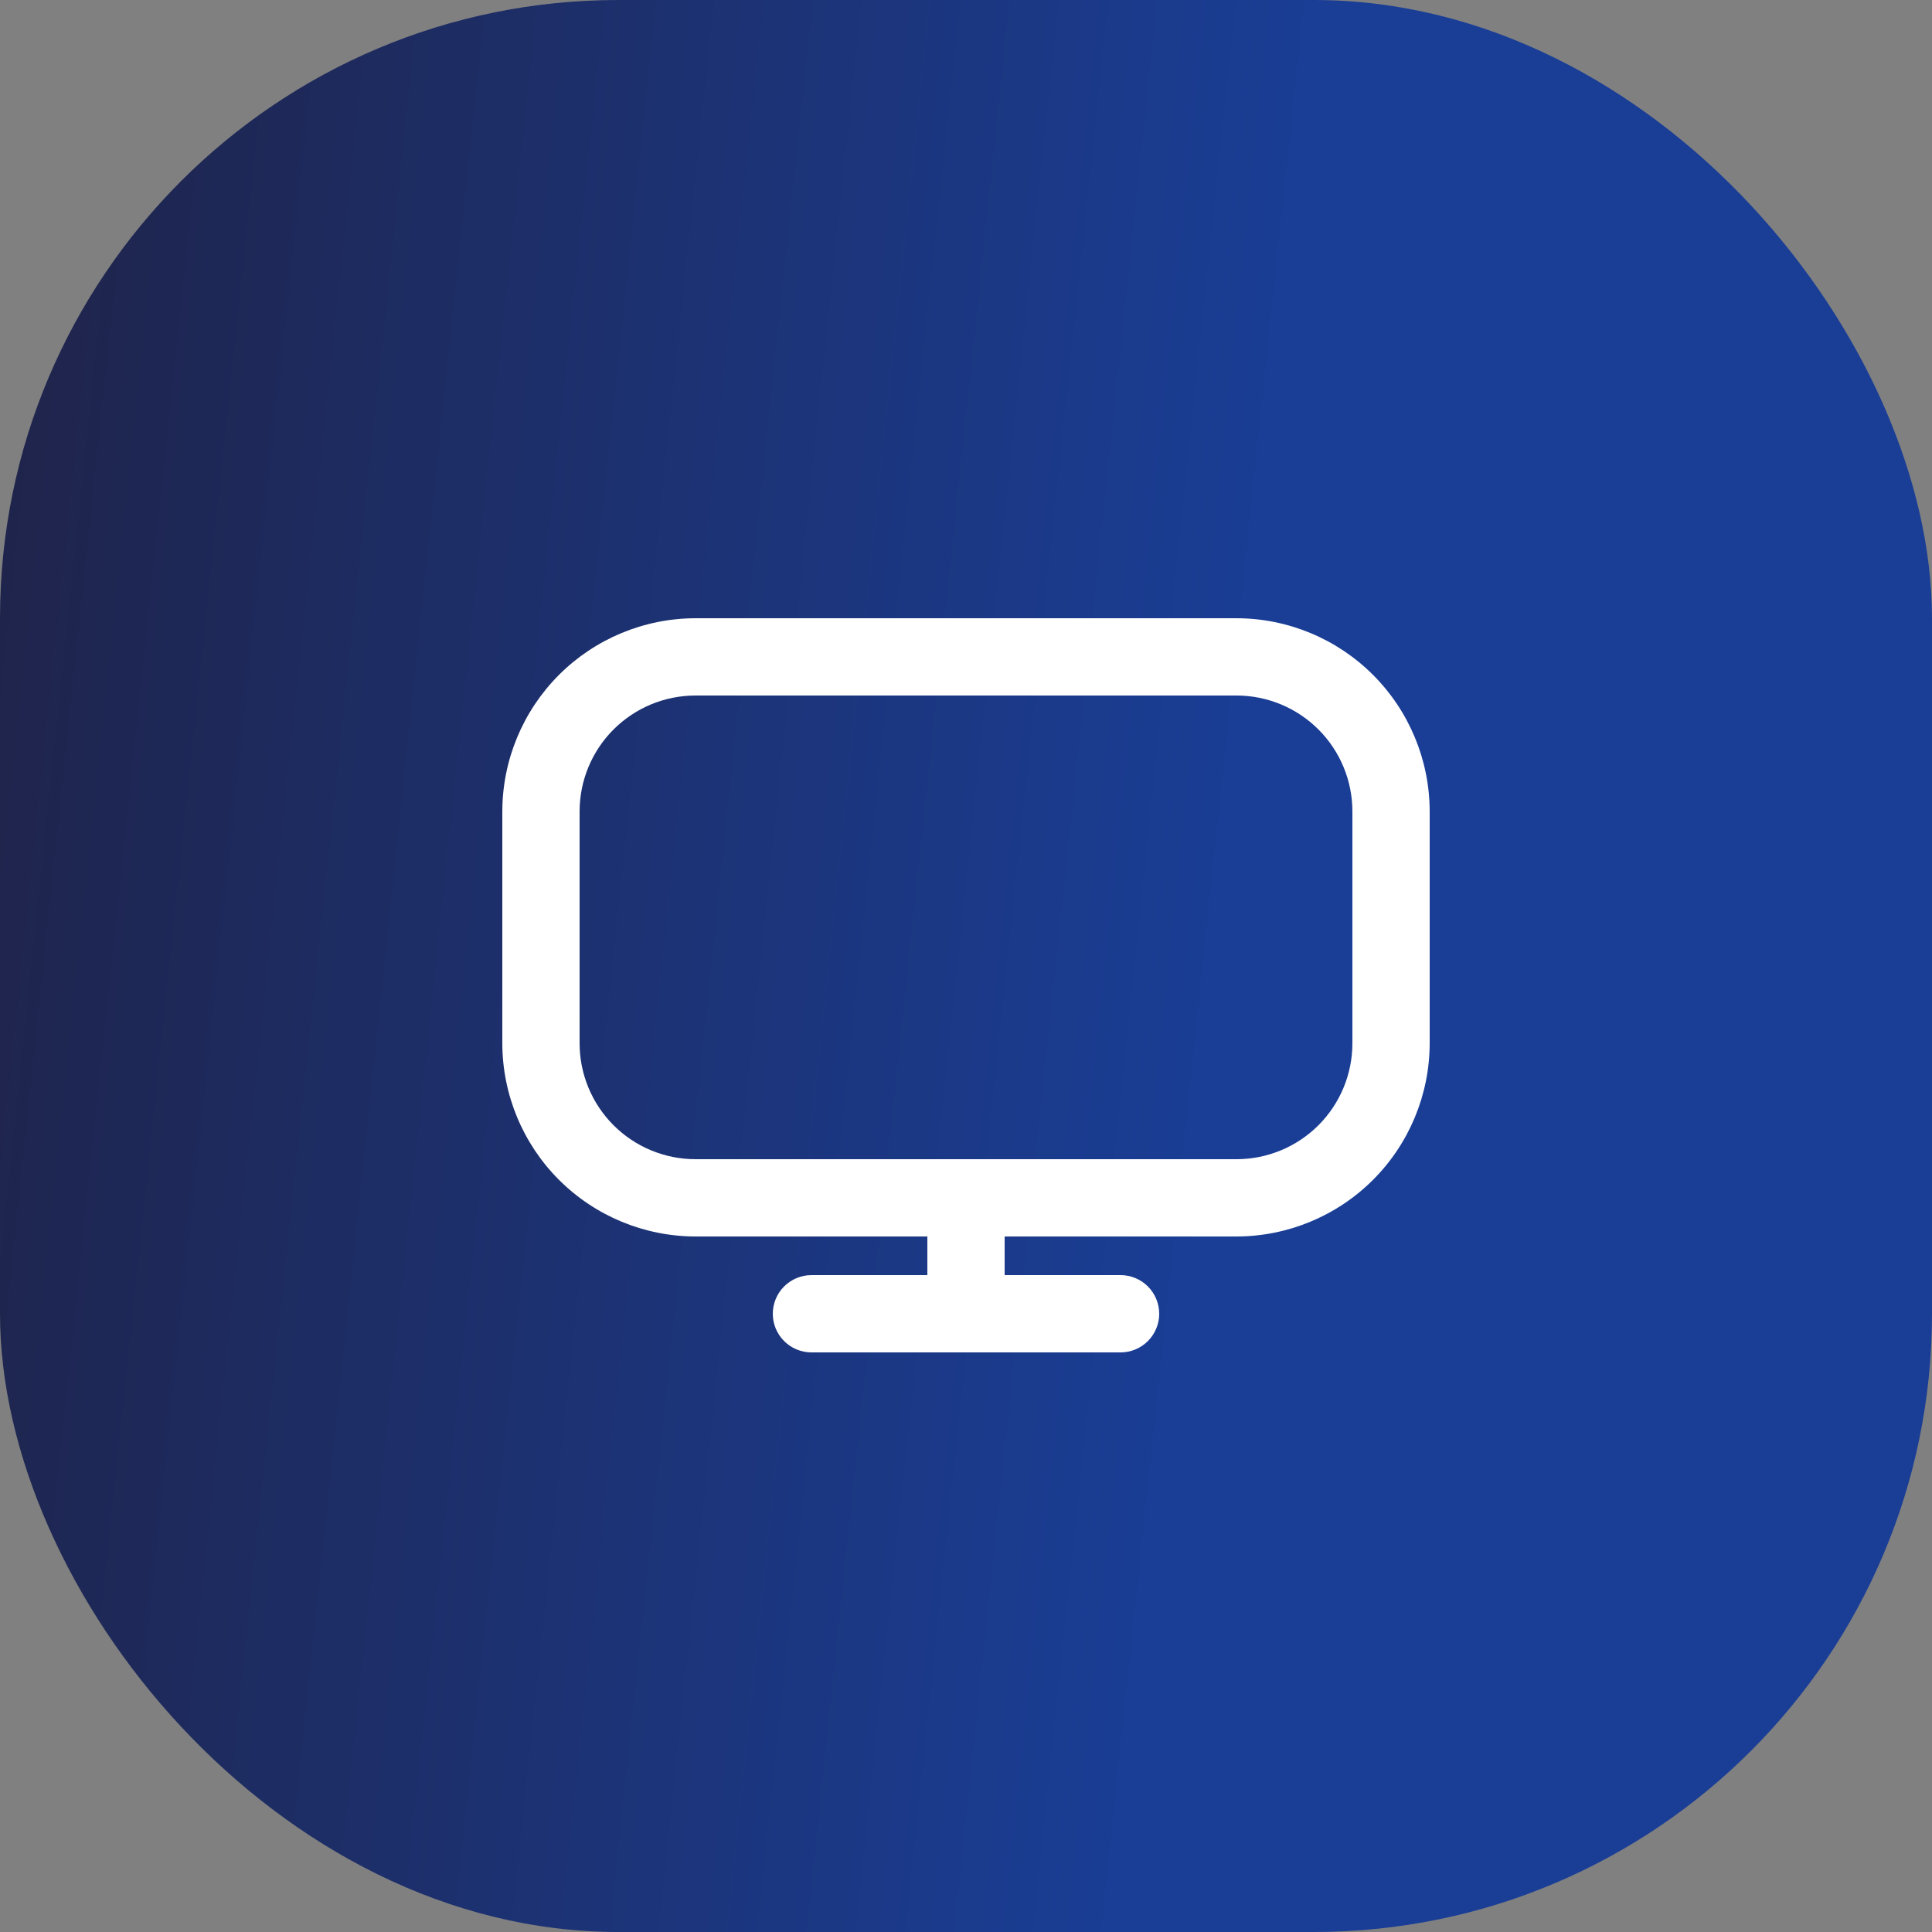 <svg width="100" height="100" viewBox="0 0 100 100" fill="none" xmlns="http://www.w3.org/2000/svg">
<rect x="0" y="0" width="100" height="100" fill="#808080" stroke="none"/>
<rect width="100" height="100" rx="32" fill="url(#paint0_linear_859_2331)"/>
<g clip-path="url(#clip0_859_2331)">
<path d="M64 32H36C33.349 32.003 30.807 33.058 28.932 34.932C27.058 36.807 26.003 39.349 26 42L26 54C26.003 56.651 27.058 59.193 28.932 61.068C30.807 62.942 33.349 63.997 36 64H48V66H42C41.47 66 40.961 66.211 40.586 66.586C40.211 66.961 40 67.47 40 68C40 68.53 40.211 69.039 40.586 69.414C40.961 69.789 41.47 70 42 70H58C58.53 70 59.039 69.789 59.414 69.414C59.789 69.039 60 68.53 60 68C60 67.47 59.789 66.961 59.414 66.586C59.039 66.211 58.53 66 58 66H52V64H64C66.651 63.997 69.193 62.942 71.068 61.068C72.942 59.193 73.997 56.651 74 54V42C73.997 39.349 72.942 36.807 71.068 34.932C69.193 33.058 66.651 32.003 64 32ZM70 54C70 55.591 69.368 57.117 68.243 58.243C67.117 59.368 65.591 60 64 60H36C34.409 60 32.883 59.368 31.757 58.243C30.632 57.117 30 55.591 30 54V42C30 40.409 30.632 38.883 31.757 37.757C32.883 36.632 34.409 36 36 36H64C65.591 36 67.117 36.632 68.243 37.757C69.368 38.883 70 40.409 70 42V54Z" fill="white"/>
</g>
<defs>
<linearGradient id="paint0_linear_859_2331" x1="58.308" y1="100" x2="-9.765" y2="92.84" gradientUnits="userSpaceOnUse">
<stop stop-color="#1A3E96"/>
<stop offset="1" stop-color="#1F2348"/>
</linearGradient>
<clipPath id="clip0_859_2331">
<rect width="48" height="48" fill="white" transform="translate(26 26)"/>
</clipPath>
</defs>
</svg>

